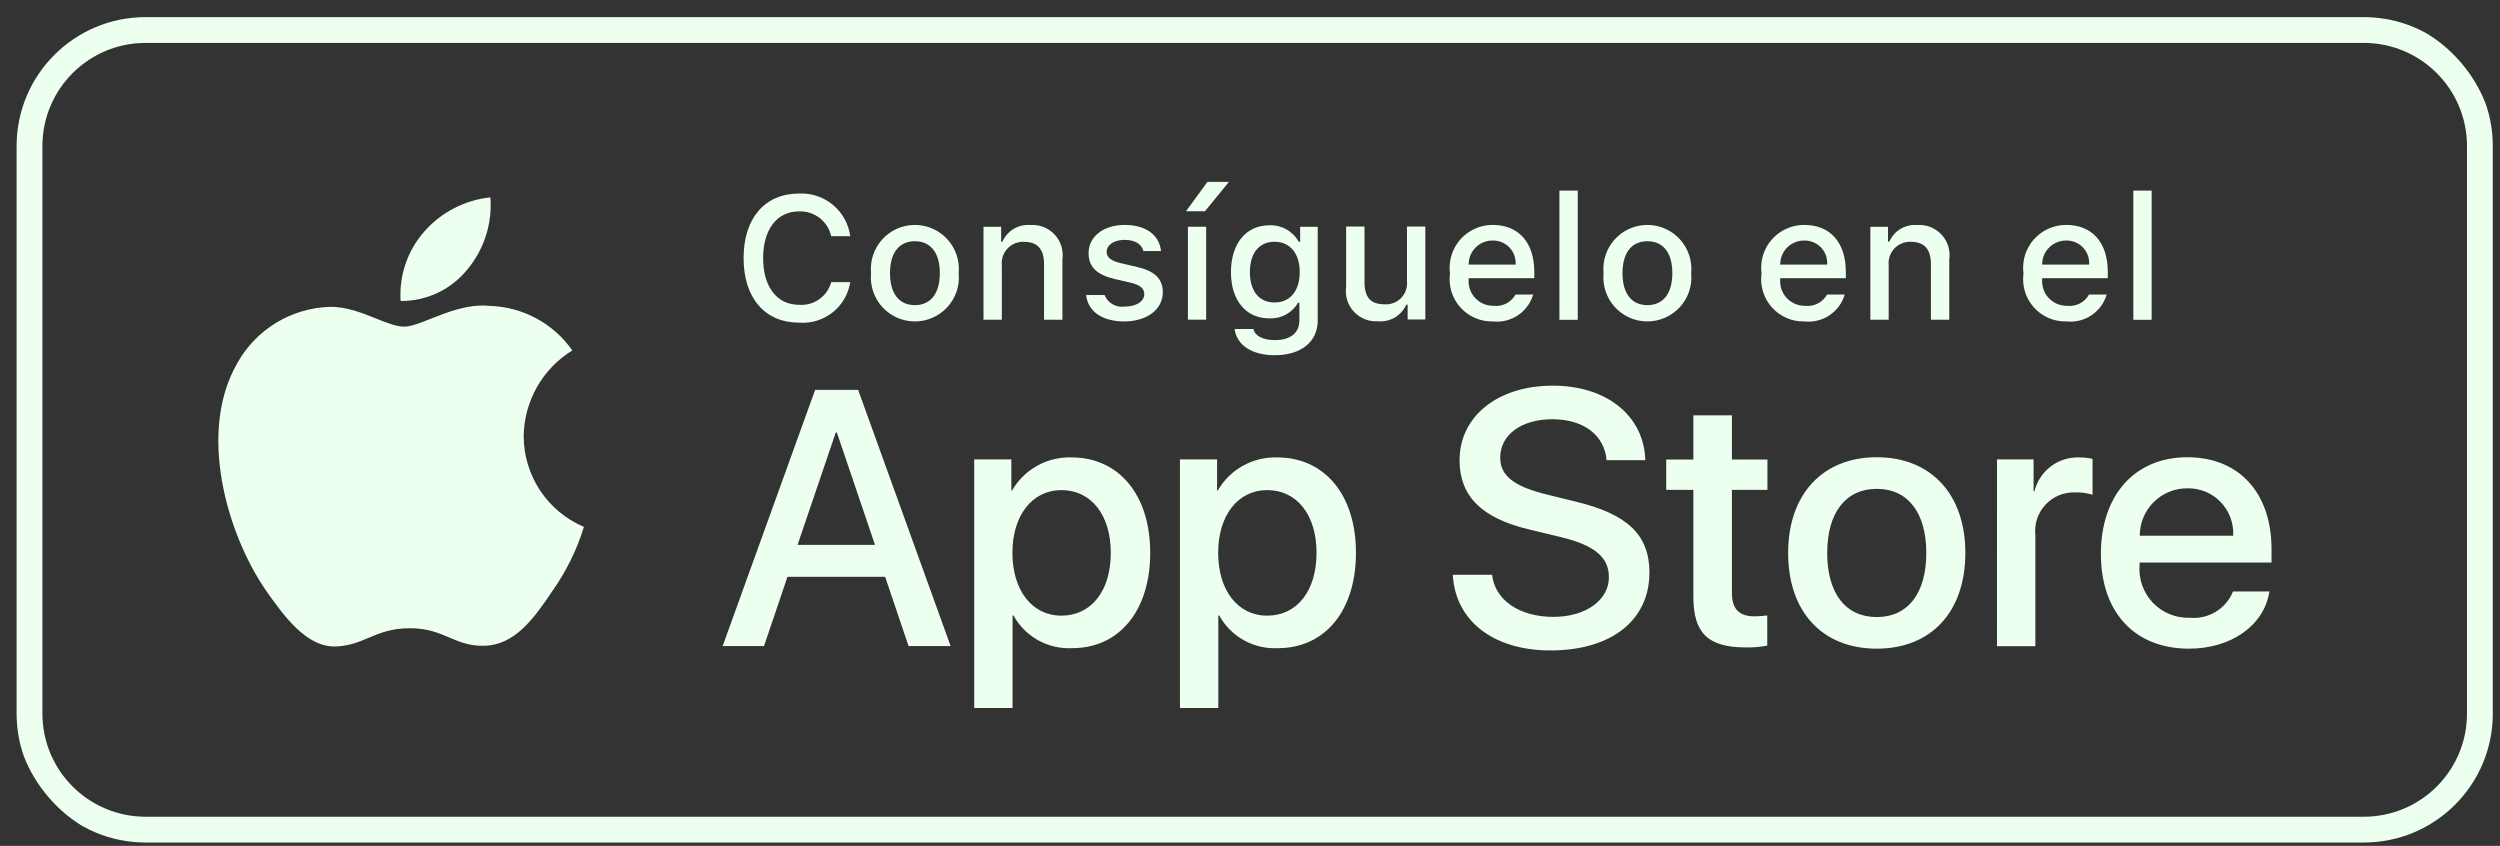 <svg width="133" height="45" viewBox="0 0 133 45" fill="none" xmlns="http://www.w3.org/2000/svg">
<rect x="0" y="0" width="133" height="45" fill="#333333" stroke="none"/>
<g clip-path="url(#clip0_12717_517)">
<path fill-rule="evenodd" clip-rule="evenodd" d="M7.745 2.283H125.756C128.787 2.283 131.244 4.741 131.244 7.772V37.961C131.244 40.992 128.787 43.45 125.756 43.45H7.745C4.713 43.45 2.256 40.992 2.256 37.961V7.772C2.256 4.741 4.713 2.283 7.745 2.283ZM0.883 7.772C0.883 3.983 3.955 0.911 7.745 0.911H125.756C129.545 0.911 132.617 3.983 132.617 7.772V37.961C132.617 41.75 129.545 44.822 125.756 44.822H7.745C3.955 44.822 0.883 41.75 0.883 37.961V7.772ZM64.236 9.676L63.096 11.238H64.104L65.379 9.676H64.236ZM64.168 12.064H63.197V17.007H64.168V12.064ZM42.51 10.297C40.689 10.297 39.559 11.609 39.559 13.733C39.559 15.853 40.693 17.165 42.514 17.165C43.155 17.214 43.791 17.019 44.296 16.619C44.8 16.22 45.135 15.645 45.233 15.009H44.221C44.121 15.377 43.895 15.699 43.584 15.919C43.273 16.14 42.894 16.245 42.514 16.216C41.333 16.216 40.598 15.259 40.598 13.733C40.598 12.204 41.333 11.246 42.51 11.246C42.904 11.23 43.292 11.354 43.605 11.596C43.917 11.837 44.135 12.181 44.221 12.567H45.233C45.147 11.916 44.819 11.321 44.314 10.9C43.81 10.48 43.166 10.264 42.51 10.297ZM24.866 14.332C25.757 13.262 26.196 11.887 26.09 10.499C24.729 10.643 23.471 11.293 22.569 12.321C22.127 12.824 21.789 13.408 21.573 14.041C21.358 14.675 21.27 15.344 21.313 16.012C21.994 16.018 22.667 15.871 23.283 15.58C23.898 15.289 24.44 14.862 24.866 14.332ZM27.86 23.201C27.872 22.284 28.116 21.386 28.568 20.589C29.02 19.792 29.667 19.122 30.447 18.643C29.951 17.934 29.297 17.352 28.537 16.94C27.776 16.529 26.93 16.301 26.066 16.274C24.938 16.156 23.832 16.595 22.927 16.954C22.353 17.181 21.861 17.377 21.496 17.377C21.081 17.377 20.574 17.174 20.006 16.945C19.264 16.647 18.417 16.307 17.535 16.325C16.527 16.358 15.545 16.651 14.685 17.175C13.825 17.7 13.114 18.439 12.624 19.32C10.501 22.996 12.085 28.398 14.119 31.369C15.136 32.824 16.325 34.449 17.881 34.392C18.587 34.362 19.088 34.152 19.606 33.934C20.204 33.682 20.825 33.421 21.811 33.421C22.741 33.421 23.335 33.674 23.905 33.917C24.451 34.149 24.976 34.373 25.753 34.355C27.387 34.328 28.416 32.894 29.398 31.425C30.129 30.388 30.692 29.242 31.065 28.03C30.116 27.628 29.306 26.956 28.736 26.098C28.166 25.239 27.861 24.231 27.86 23.201ZM41.893 30.687H47.089L48.336 34.372H50.574L45.653 20.74H43.366L38.444 34.372H40.645L41.893 30.687ZM46.55 28.987H42.431L44.463 23.007H44.52L46.55 28.987ZM61.191 29.409C61.191 32.498 59.538 34.482 57.043 34.482C56.411 34.515 55.783 34.37 55.23 34.062C54.677 33.754 54.221 33.297 53.916 32.743H53.869V37.666H51.829V24.439H53.803V26.092H53.841C54.16 25.541 54.623 25.086 55.181 24.776C55.738 24.467 56.369 24.314 57.006 24.335C59.528 24.335 61.191 26.329 61.191 29.409ZM59.094 29.409C59.094 27.397 58.054 26.074 56.468 26.074C54.909 26.074 53.86 27.425 53.86 29.409C53.86 31.412 54.909 32.753 56.468 32.753C58.054 32.753 59.094 31.439 59.094 29.409ZM67.989 34.482C70.484 34.482 72.137 32.498 72.137 29.409C72.137 26.329 70.474 24.335 67.951 24.335C67.314 24.314 66.683 24.467 66.126 24.776C65.569 25.086 65.106 25.541 64.787 26.092H64.749V24.439H62.774V37.666H64.814V32.743H64.862C65.167 33.297 65.622 33.754 66.175 34.062C66.728 34.37 67.357 34.515 67.989 34.482ZM67.413 26.074C69 26.074 70.04 27.397 70.04 29.409C70.04 31.439 69 32.753 67.413 32.753C65.854 32.753 64.806 31.412 64.806 29.409C64.806 27.425 65.854 26.074 67.413 26.074ZM79.378 30.578C79.529 31.93 80.843 32.818 82.637 32.818C84.357 32.818 85.594 31.93 85.594 30.711C85.594 29.653 84.848 29.019 83.081 28.585L81.314 28.159C78.811 27.555 77.649 26.384 77.649 24.484C77.649 22.132 79.699 20.517 82.609 20.517C85.49 20.517 87.465 22.132 87.531 24.484H85.472C85.349 23.124 84.224 22.303 82.58 22.303C80.937 22.303 79.812 23.134 79.812 24.343C79.812 25.307 80.531 25.874 82.288 26.308L83.79 26.677C86.587 27.338 87.749 28.462 87.749 30.456C87.749 33.006 85.717 34.603 82.486 34.603C79.463 34.603 77.422 33.044 77.29 30.578L79.378 30.578ZM92.138 24.447V22.095H90.088V24.447H88.643V26.062H90.088V31.759C90.088 33.687 90.873 34.443 92.885 34.443C93.265 34.45 93.645 34.418 94.018 34.348V32.742C93.795 32.77 93.572 32.786 93.347 32.79C92.516 32.79 92.138 32.393 92.138 31.542V26.062H94.028V24.447H92.138ZM95.129 29.417C95.129 26.29 96.971 24.325 99.843 24.325C102.724 24.325 104.557 26.29 104.557 29.417C104.557 32.553 102.734 34.509 99.843 34.509C96.952 34.509 95.129 32.553 95.129 29.417ZM102.479 29.417C102.479 27.272 101.496 26.006 99.843 26.006C98.189 26.006 97.207 27.281 97.207 29.417C97.207 31.571 98.189 32.827 99.843 32.827C101.496 32.827 102.479 31.571 102.479 29.417ZM108.186 24.439H106.241L106.24 34.378H108.281V28.483C108.247 28.188 108.278 27.89 108.37 27.608C108.463 27.326 108.616 27.068 108.818 26.85C109.02 26.633 109.266 26.462 109.54 26.349C109.815 26.236 110.11 26.184 110.407 26.196C110.717 26.187 111.027 26.229 111.323 26.319V24.411C111.094 24.36 110.86 24.334 110.624 24.335C110.08 24.314 109.545 24.481 109.11 24.808C108.675 25.135 108.365 25.602 108.233 26.131H108.186V24.439ZM120.732 31.467C120.458 33.271 118.701 34.509 116.453 34.509C113.561 34.509 111.767 32.572 111.767 29.464C111.767 26.346 113.571 24.325 116.367 24.325C119.117 24.325 120.846 26.214 120.846 29.227V29.926H113.826V30.049C113.794 30.415 113.84 30.784 113.961 31.13C114.082 31.477 114.275 31.794 114.527 32.06C114.781 32.327 115.087 32.536 115.428 32.675C115.768 32.813 116.134 32.878 116.5 32.865C116.982 32.91 117.466 32.798 117.88 32.546C118.293 32.294 118.615 31.916 118.796 31.467H120.732ZM113.836 28.5H118.806C118.823 28.171 118.774 27.842 118.658 27.534C118.543 27.225 118.366 26.943 118.137 26.706C117.909 26.47 117.633 26.282 117.328 26.157C117.024 26.032 116.697 25.971 116.367 25.978C116.035 25.976 115.705 26.04 115.398 26.166C115.091 26.291 114.812 26.477 114.576 26.712C114.341 26.946 114.154 27.225 114.027 27.532C113.901 27.839 113.835 28.168 113.836 28.5ZM46.34 14.531C46.309 14.206 46.346 13.878 46.449 13.569C46.552 13.259 46.719 12.974 46.938 12.733C47.158 12.491 47.425 12.298 47.724 12.166C48.022 12.034 48.345 11.966 48.671 11.966C48.998 11.966 49.32 12.034 49.619 12.166C49.917 12.298 50.185 12.491 50.404 12.733C50.624 12.974 50.79 13.259 50.893 13.569C50.996 13.878 51.034 14.206 51.002 14.531C51.034 14.856 50.998 15.184 50.895 15.494C50.792 15.805 50.626 16.09 50.406 16.332C50.186 16.574 49.919 16.767 49.62 16.899C49.321 17.032 48.998 17.1 48.671 17.1C48.345 17.1 48.022 17.032 47.723 16.899C47.424 16.767 47.156 16.574 46.937 16.332C46.717 16.09 46.551 15.805 46.448 15.494C46.345 15.184 46.308 14.856 46.34 14.531ZM49.999 14.531C49.999 13.459 49.518 12.833 48.673 12.833C47.825 12.833 47.348 13.459 47.348 14.531C47.348 15.611 47.825 16.233 48.673 16.233C49.518 16.233 49.999 15.607 49.999 14.531ZM53.261 12.066H52.322V17.01H53.297V14.118C53.28 13.955 53.298 13.791 53.35 13.636C53.403 13.481 53.488 13.339 53.6 13.22C53.712 13.101 53.848 13.008 54 12.947C54.151 12.885 54.314 12.857 54.478 12.865C55.199 12.865 55.544 13.26 55.544 14.055V17.009H56.52V13.809C56.555 13.571 56.536 13.327 56.465 13.097C56.393 12.867 56.271 12.655 56.106 12.479C55.942 12.302 55.74 12.165 55.516 12.077C55.291 11.989 55.05 11.953 54.809 11.971C54.502 11.946 54.195 12.018 53.931 12.175C53.666 12.333 53.458 12.57 53.334 12.852H53.261V12.066ZM59.832 11.966C60.943 11.966 61.67 12.483 61.766 13.355H60.83C60.74 12.992 60.385 12.761 59.832 12.761C59.287 12.761 58.873 13.019 58.873 13.405C58.873 13.7 59.123 13.886 59.659 14.009L60.48 14.199C61.42 14.417 61.861 14.822 61.861 15.548C61.861 16.478 60.994 17.1 59.813 17.1C58.637 17.1 57.871 16.569 57.784 15.693H58.761C58.845 15.902 58.996 16.076 59.191 16.188C59.386 16.299 59.614 16.343 59.836 16.31C60.444 16.31 60.876 16.038 60.876 15.643C60.876 15.348 60.644 15.157 60.149 15.039L59.287 14.839C58.347 14.617 57.912 14.195 57.912 13.46C57.911 12.583 58.715 11.966 59.832 11.966ZM65.682 17.504H66.68C66.762 17.863 67.175 18.094 67.833 18.094C68.646 18.094 69.127 17.708 69.127 17.055V16.106H69.054C68.901 16.372 68.678 16.59 68.409 16.737C68.139 16.883 67.835 16.952 67.529 16.937C66.267 16.937 65.487 15.961 65.487 14.481C65.487 12.974 66.276 11.984 67.539 11.984C67.852 11.973 68.163 12.049 68.437 12.203C68.711 12.356 68.937 12.582 69.091 12.856H69.168V12.066H70.103V17.05C70.103 18.181 69.217 18.898 67.819 18.898C66.584 18.898 65.786 18.344 65.682 17.504ZM69.145 14.476C69.145 13.492 68.636 12.861 67.805 12.861C66.966 12.861 66.494 13.492 66.494 14.476C66.494 15.461 66.966 16.092 67.805 16.092C68.642 16.092 69.145 15.466 69.145 14.476ZM74.887 16.995H75.827V12.052H74.851V14.943C74.87 15.109 74.851 15.277 74.797 15.435C74.742 15.593 74.653 15.737 74.537 15.856C74.419 15.975 74.277 16.067 74.121 16.124C73.963 16.181 73.796 16.203 73.63 16.187C72.912 16.187 72.591 15.806 72.591 15.007V12.052H71.614V15.261C71.579 15.498 71.599 15.74 71.671 15.969C71.742 16.198 71.864 16.407 72.028 16.583C72.191 16.758 72.391 16.895 72.615 16.983C72.838 17.071 73.077 17.107 73.317 17.09C73.626 17.119 73.937 17.049 74.205 16.891C74.473 16.733 74.685 16.495 74.81 16.21H74.887V16.995ZM81.565 15.67C81.432 16.122 81.145 16.513 80.754 16.774C80.362 17.035 79.891 17.151 79.423 17.1C79.097 17.109 78.773 17.047 78.474 16.917C78.175 16.788 77.908 16.596 77.691 16.353C77.473 16.11 77.311 15.823 77.216 15.512C77.121 15.2 77.095 14.871 77.139 14.549C77.096 14.225 77.123 13.896 77.218 13.583C77.313 13.271 77.474 12.982 77.69 12.737C77.906 12.493 78.172 12.297 78.47 12.164C78.769 12.031 79.092 11.963 79.419 11.966C80.794 11.966 81.624 12.906 81.624 14.458V14.799H78.133V14.853C78.118 15.035 78.141 15.217 78.2 15.389C78.26 15.561 78.354 15.719 78.478 15.852C78.602 15.986 78.753 16.092 78.92 16.163C79.087 16.235 79.268 16.271 79.45 16.269C79.683 16.297 79.919 16.255 80.129 16.149C80.338 16.042 80.511 15.875 80.626 15.67H81.565ZM78.133 14.077H80.63C80.642 13.911 80.62 13.745 80.564 13.588C80.508 13.431 80.42 13.288 80.305 13.167C80.191 13.047 80.052 12.951 79.898 12.888C79.745 12.824 79.579 12.793 79.413 12.796C79.245 12.794 79.077 12.826 78.921 12.89C78.764 12.953 78.623 13.047 78.503 13.167C78.384 13.286 78.29 13.428 78.226 13.585C78.163 13.741 78.131 13.908 78.133 14.077ZM83.937 10.139H82.961V17.012H83.937V10.139ZM85.309 14.531C85.278 14.206 85.315 13.878 85.418 13.569C85.521 13.259 85.688 12.974 85.907 12.733C86.127 12.491 86.394 12.298 86.693 12.166C86.991 12.034 87.314 11.966 87.64 11.966C87.967 11.966 88.289 12.034 88.588 12.166C88.886 12.298 89.154 12.491 89.373 12.733C89.593 12.974 89.759 13.259 89.862 13.569C89.965 13.878 90.002 14.206 89.971 14.531C90.003 14.856 89.966 15.184 89.864 15.494C89.761 15.805 89.594 16.09 89.375 16.332C89.155 16.574 88.888 16.767 88.589 16.899C88.29 17.032 87.967 17.1 87.64 17.1C87.314 17.1 86.99 17.032 86.692 16.899C86.393 16.767 86.125 16.574 85.906 16.332C85.686 16.09 85.52 15.805 85.417 15.494C85.314 15.184 85.277 14.856 85.309 14.531ZM88.968 14.531C88.968 13.459 88.487 12.833 87.642 12.833C86.794 12.833 86.317 13.459 86.317 14.531C86.317 15.611 86.794 16.233 87.642 16.233C88.487 16.233 88.968 15.607 88.968 14.531ZM97.327 16.774C97.719 16.513 98.006 16.122 98.139 15.67H97.2C97.085 15.875 96.912 16.042 96.703 16.149C96.493 16.255 96.257 16.297 96.024 16.269C95.842 16.271 95.661 16.235 95.494 16.163C95.326 16.092 95.176 15.986 95.052 15.852C94.928 15.719 94.834 15.561 94.774 15.389C94.715 15.217 94.692 15.035 94.707 14.853V14.799H98.198V14.458C98.198 12.906 97.368 11.966 95.993 11.966C95.666 11.963 95.343 12.031 95.044 12.164C94.746 12.297 94.48 12.493 94.264 12.737C94.047 12.982 93.886 13.271 93.792 13.583C93.697 13.896 93.67 14.225 93.713 14.549C93.669 14.871 93.695 15.2 93.79 15.512C93.885 15.823 94.047 16.11 94.264 16.353C94.482 16.596 94.749 16.788 95.048 16.917C95.347 17.047 95.671 17.109 95.997 17.1C96.465 17.151 96.936 17.035 97.327 16.774ZM97.204 14.077H94.707C94.705 13.908 94.737 13.741 94.8 13.585C94.864 13.428 94.958 13.286 95.077 13.167C95.196 13.047 95.338 12.953 95.495 12.89C95.651 12.826 95.818 12.794 95.987 12.796C96.153 12.793 96.319 12.824 96.472 12.888C96.626 12.951 96.764 13.047 96.879 13.167C96.994 13.288 97.082 13.431 97.138 13.588C97.194 13.745 97.216 13.911 97.204 14.077ZM99.503 12.066H100.442V12.852H100.515C100.638 12.57 100.847 12.333 101.111 12.175C101.376 12.018 101.683 11.946 101.99 11.971C102.23 11.953 102.472 11.989 102.697 12.077C102.921 12.165 103.123 12.302 103.287 12.479C103.452 12.655 103.574 12.867 103.646 13.097C103.717 13.327 103.736 13.571 103.701 13.809V17.009H102.725V14.055C102.725 13.26 102.38 12.865 101.659 12.865C101.495 12.857 101.332 12.885 101.181 12.947C101.029 13.008 100.893 13.101 100.781 13.22C100.668 13.339 100.583 13.481 100.531 13.636C100.479 13.791 100.461 13.955 100.478 14.118V17.01H99.503V12.066ZM111.264 16.774C111.656 16.513 111.943 16.122 112.075 15.67H111.136C111.021 15.875 110.849 16.042 110.639 16.149C110.43 16.255 110.194 16.297 109.96 16.269C109.778 16.271 109.598 16.235 109.43 16.163C109.263 16.092 109.113 15.986 108.989 15.852C108.865 15.719 108.77 15.561 108.711 15.389C108.651 15.217 108.628 15.035 108.644 14.853V14.799H112.134V14.458C112.134 12.906 111.304 11.966 109.929 11.966C109.603 11.963 109.279 12.031 108.981 12.164C108.683 12.297 108.416 12.493 108.2 12.737C107.984 12.982 107.823 13.271 107.728 13.583C107.633 13.896 107.607 14.225 107.65 14.549C107.605 14.871 107.632 15.2 107.727 15.512C107.822 15.823 107.984 16.11 108.201 16.353C108.418 16.596 108.686 16.788 108.985 16.917C109.284 17.047 109.608 17.109 109.933 17.1C110.401 17.151 110.873 17.035 111.264 16.774ZM111.141 14.077H108.644C108.641 13.908 108.673 13.741 108.737 13.585C108.8 13.428 108.894 13.286 109.014 13.167C109.133 13.047 109.275 12.953 109.431 12.89C109.587 12.826 109.755 12.794 109.924 12.796C110.09 12.793 110.255 12.824 110.409 12.888C110.563 12.951 110.701 13.047 110.816 13.167C110.93 13.288 111.018 13.431 111.074 13.588C111.13 13.745 111.153 13.911 111.141 14.077ZM113.493 10.139H114.468V17.012H113.493V10.139Z" fill="#EDFFEF"/>
</g>
<defs>
<clipPath id="clip0_12717_517">
<rect x="0.883" y="0.911" width="131.733" height="43.911" rx="6.535" fill="white"/>
</clipPath>
</defs>
</svg>
